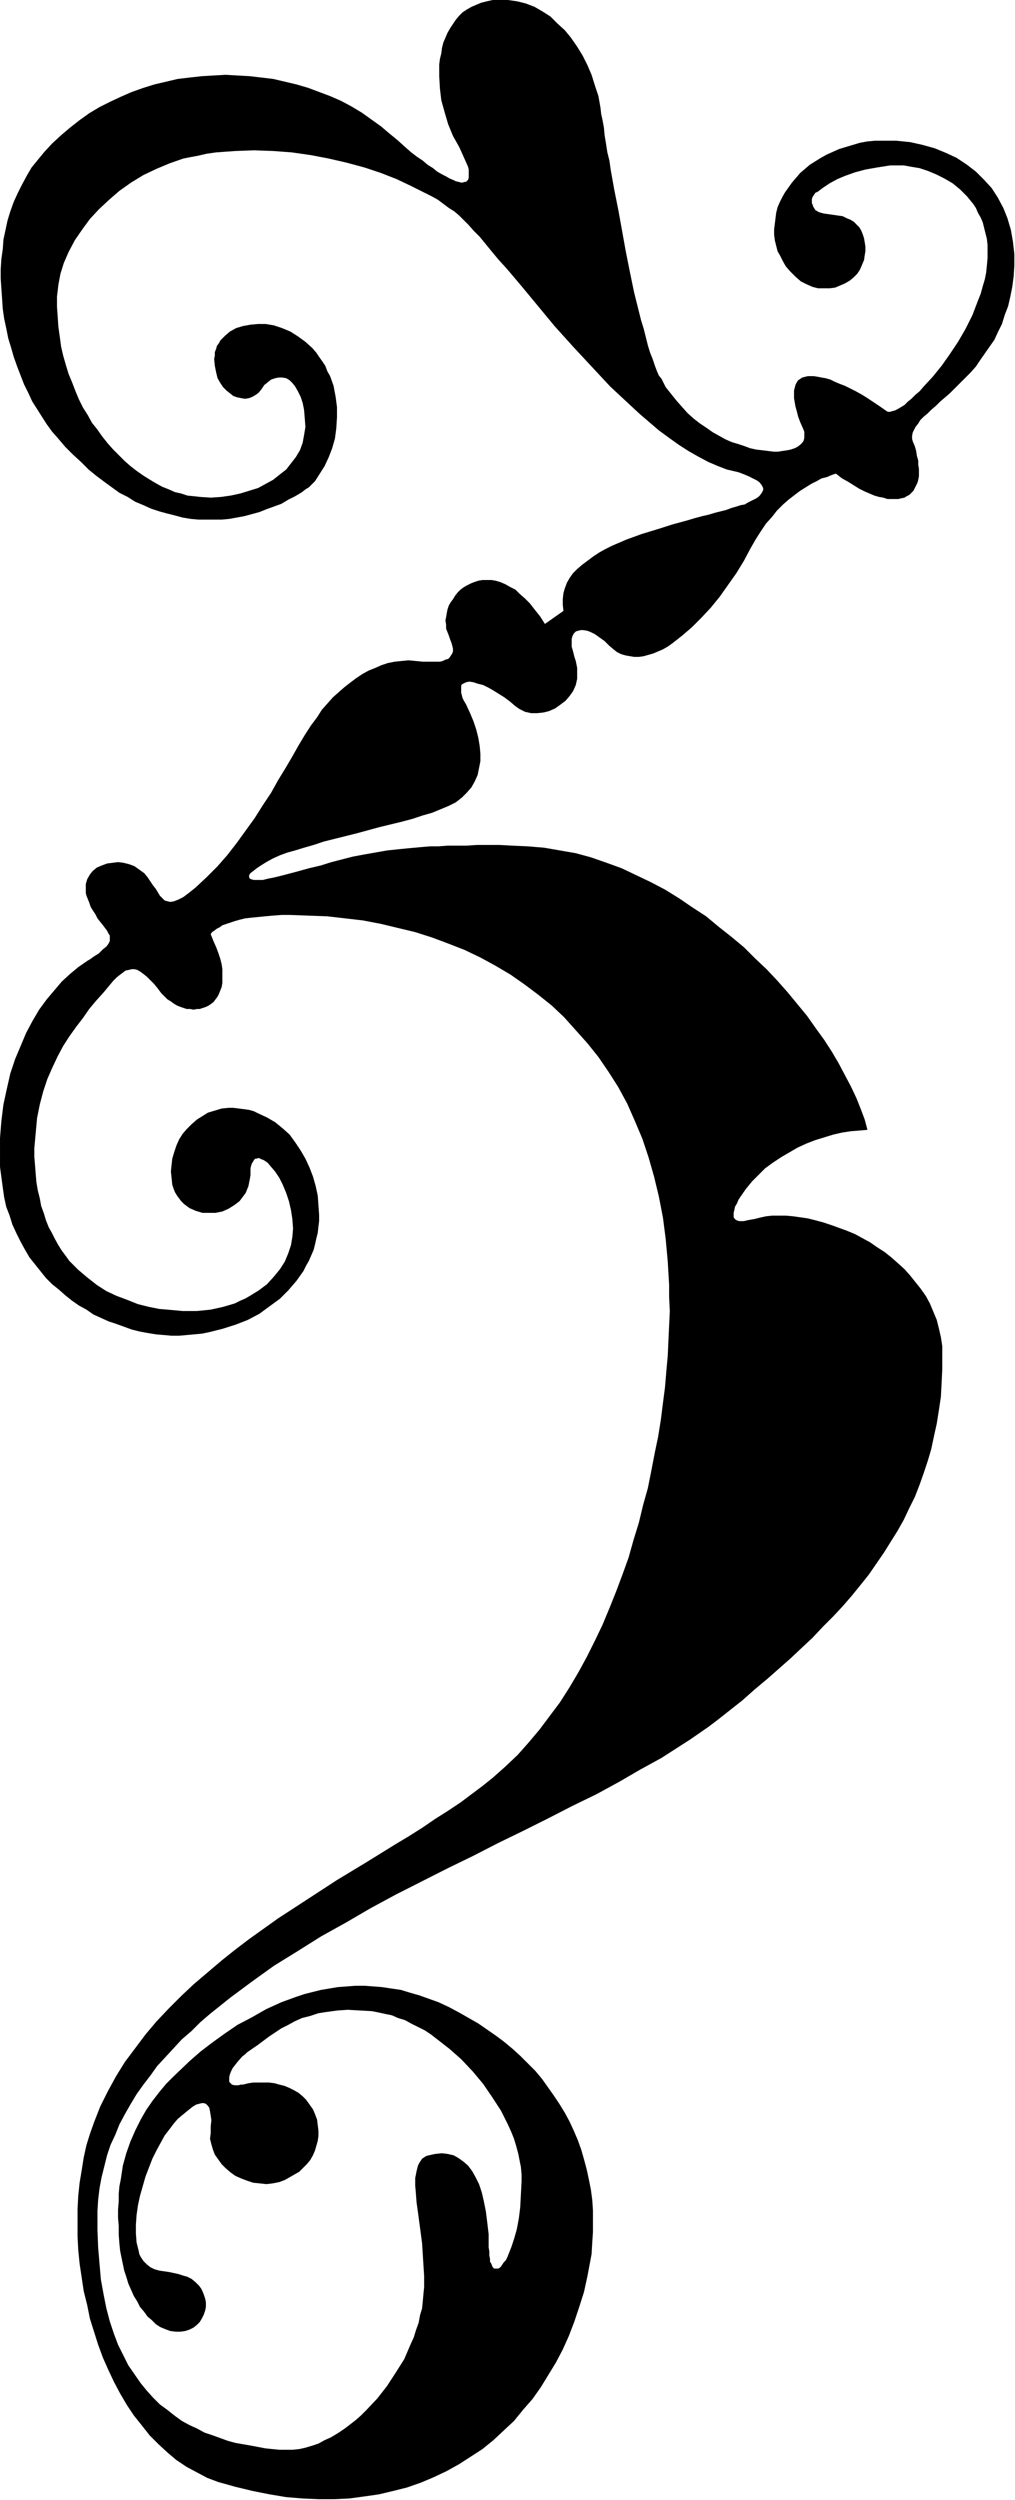 <svg xmlns="http://www.w3.org/2000/svg" fill-rule="evenodd" height="588.515" preserveAspectRatio="none" stroke-linecap="round" viewBox="0 0 1479 3642" width="239.05"><style>.brush0{fill:#fff}.pen0{stroke:#000;stroke-width:1;stroke-linejoin:round}</style><path style="stroke:none;fill:#000" d="m746 1232 23 1 24 2 23 4 23 4 22 6 23 8 22 8 21 10 21 10 21 11 21 13 19 13 20 13 18 15 19 15 18 15 16 16 17 16 16 17 15 17 14 17 14 17 12 17 13 18 11 17 10 17 9 17 9 17 8 17 6 15 6 16 4 15-11 1-13 1-13 2-13 3-13 4-13 4-13 5-13 6-12 7-12 7-12 8-11 8-10 10-9 9-9 11-7 10-4 6-2 5-3 5-1 5-1 4v6l1 2 2 2 2 1 3 1h7l4-1 5-1 6-1 8-2 9-2 9-1h20l11 1 21 3 12 3 11 3 12 4 11 4 11 4 12 5 11 6 11 6 10 7 11 7 10 8 9 8 10 9 8 9 8 10 8 10 7 10 6 11 5 12 5 12 3 12 3 13 2 13v34l-1 21-1 19-3 20-3 19-4 18-4 19-5 17-6 18-6 17-7 18-8 16-8 17-9 16-10 16-10 16-11 16-11 16-12 15-13 16-13 15-14 15-15 15-15 16-15 14-17 16-17 15-17 15-18 15-18 16-19 15-19 15-12 9-13 9-13 9-14 9-28 18-31 17-31 18-33 18-35 17-35 18-36 18-37 18-37 19-37 18-75 38-37 20-36 21-36 20-35 22-34 21-32 23-31 23-15 12-15 12-14 12-13 13-14 12-12 13-12 13-12 13-10 14-10 13-10 14-9 15-8 14-8 15-6 15-7 15-5 15-4 16-4 16-3 16-2 17-1 16v28l1 25 2 24 2 23 4 22 4 20 5 19 6 18 6 16 8 16 7 14 9 13 9 13 9 11 9 10 10 10 11 8 10 8 11 8 11 6 11 5 11 6 12 4 11 4 11 4 11 3 23 4 21 4 20 2h19l10-1 9-2 10-3 9-3 9-5 9-4 10-6 9-6 8-6 9-7 8-7 8-8 16-17 14-18 13-20 12-19 9-21 5-11 3-10 4-11 2-11 3-10 1-10 1-11 1-10v-16l-1-16-1-16-1-16-4-30-2-15-2-14-1-13-1-12v-11l2-10 1-4 1-4 2-4 2-3 2-3 3-2 3-2 4-1 9-2 10-1 8 1 9 2 7 4 7 5 7 6 6 8 5 9 5 10 4 12 3 13 3 15 2 16 2 17v19l1 6v6l1 5v4l2 3 1 3 1 2 2 2h6l2-1 2-2 2-3 2-3 3-3 2-4 2-5 2-5 2-5 4-12 4-14 3-16 2-16 1-19 1-19v-10l-1-11-2-10-2-10-3-11-3-10-4-10-5-11-5-10-5-10-13-20-13-19-15-18-17-18-17-15-18-14-9-7-9-6-10-5-10-5-9-5-10-3-9-4-10-2-9-2-10-2-18-1-17-1-15 1-15 2-13 2-12 4-12 3-11 5-9 5-10 5-18 12-16 12-16 11-3 3-4 3-7 8-7 9-2 4-2 5-1 4v7l2 2 2 2 4 1h5l4-1h3l8-2 7-1h23l8 1 7 2 8 2 7 3 6 3 7 4 6 5 5 5 5 7 5 7 3 7 3 8 1 8 1 8v8l-1 7-2 7-2 7-3 7-4 7-5 6-5 5-6 6-7 4-7 4-7 4-8 3-10 2-9 1-9-1-10-1-9-3-8-3-9-4-7-5-7-6-6-6-5-7-5-7-3-8-2-7-2-8 1-8v-10l1-9-1-7-1-6-1-5-2-3-3-3-3-1h-3l-4 1-4 1-5 3-5 4-5 4-6 5-6 5-6 7-6 8-7 9-6 11-6 11-6 12-5 13-5 13-4 14-4 14-3 14-2 14-1 14v13l1 13 3 12 1 5 2 4 4 6 5 5 5 4 6 3 7 2 14 2 14 3 6 2 7 2 6 3 6 5 5 5 3 4 2 4 2 5 2 6 1 5v7l-1 5-2 6-3 6-3 5-4 4-5 4-6 3-6 2-7 1h-7l-8-1-8-3-7-3-6-4-6-6-6-5-5-7-6-7-4-8-5-8-4-9-4-9-3-10-3-9-4-19-2-10-1-10-1-13v-13l-1-12v-12l1-12v-11l1-11 2-10 3-20 5-18 6-17 7-16 8-16 8-14 9-13 10-13 10-12 11-11 23-22 16-14 17-13 18-13 19-13 21-11 21-12 22-10 22-8 12-4 12-3 12-3 12-2 12-2 13-1 13-1h13l13 1 13 1 13 2 14 2 13 4 14 4 14 5 14 5 15 7 15 8 14 8 14 8 13 9 13 9 12 9 12 10 11 10 11 11 11 11 10 12 17 24 8 12 8 13 7 13 6 13 6 14 5 14 4 14 4 15 3 14 3 15 2 15 1 15v32l-1 15-1 17-3 16-3 16-5 23-7 22-7 21-8 21-9 20-10 19-11 18-11 18-12 17-14 16-13 16-15 14-15 14-16 13-17 11-17 11-18 10-19 9-19 8-20 7-20 5-21 5-21 3-22 3-22 1h-23l-23-1-24-2-24-4-25-5-25-6-25-7-16-6-15-8-15-8-15-10-13-11-13-12-13-13-11-14-12-15-10-15-10-17-9-17-8-17-8-18-7-19-6-19-6-19-4-20-5-20-3-20-3-20-2-20-1-20v-40l1-19 2-19 3-18 3-19 4-18 5-16 6-17 9-23 11-22 12-22 13-21 15-20 15-20 16-19 18-19 18-18 18-17 20-17 20-17 20-16 21-16 42-30 43-28 43-28 43-26 21-13 21-13 20-12 19-12 19-13 19-12 18-12 16-12 16-12 15-12 18-16 18-17 16-18 16-19 15-20 15-20 14-22 13-22 12-22 12-24 11-23 10-24 10-25 9-24 9-25 7-25 8-26 6-25 7-25 5-25 5-26 5-24 4-25 3-24 3-23 2-24 2-22 1-22 1-22 1-21-1-20v-18l-2-34-3-33-4-31-6-31-7-29-8-28-9-27-11-26-11-25-13-24-14-22-15-22-16-20-17-19-17-19-18-17-20-16-20-15-20-14-22-13-22-12-23-11-23-9-24-9-25-8-25-6-25-6-26-5-26-3-26-3-27-1-27-1h-13l-13 1-11 1-10 1-10 1-9 1-8 2-7 2-6 2-6 2-6 2-4 3-4 2-4 3-3 2-2 3 4 10 4 9 3 8 3 9 2 8 1 7v20l-1 6-2 5-2 5-2 4-3 4-3 4-4 3-3 2-4 2-9 3h-4l-5 1-5-1h-5l-9-3-5-2-5-3-4-3-5-3-4-4-5-5-6-8-5-6-6-6-4-4-5-4-4-3-5-3-4-1h-4l-4 1-5 1-4 3-4 3-5 4-5 5-5 6-10 12-10 11-10 12-9 13-10 13-10 14-9 14-8 15-8 17-7 16-6 18-5 19-4 20-2 22-2 22v12l1 12 1 13 1 12 2 12 3 12 2 11 4 11 3 10 4 10 5 9 4 8 5 9 5 8 6 8 5 7 13 13 13 11 14 11 14 9 15 7 16 6 15 6 16 4 15 3 12 1 11 1 11 1h21l10-1 10-1 9-2 9-2 17-5 8-4 7-3 7-4 13-8 12-9 10-11 9-11 7-11 5-12 4-12 2-12 1-12-1-14-2-13-3-13-4-12-5-12-5-10-6-9-6-7-5-6-6-4-3-1-2-1-2-1-3 1h-2l-2 2-1 2-2 3-1 3-1 4v10l-1 6-1 5-1 5-2 5-2 5-3 4-6 8-8 6-8 5-9 4-10 2h-19l-10-3-9-4-4-3-4-3-4-4-3-4-3-4-3-5-2-5-2-6-1-10-1-9 1-10 1-9 3-10 3-9 4-9 5-8 6-7 7-7 8-7 8-5 8-5 10-3 10-3 10-1h7l8 1 8 1 7 1 7 2 6 3 13 6 12 7 11 9 10 9 8 11 8 12 7 12 6 13 5 13 4 14 3 14 1 14 1 14v9l-1 8-1 9-2 8-2 9-2 8-7 16-4 7-4 8-10 14-12 14-12 12-15 11-15 11-17 9-18 7-19 6-20 5-10 2-11 1-22 2h-11l-11-1-12-1-12-2-11-2-12-3-11-4-11-4-12-4-11-5-11-5-10-7-11-6-10-7-10-8-9-8-10-8-9-9-8-10-8-10-8-10-7-12-6-11-6-12-6-13-4-13-5-13-3-14-2-14-2-15-2-15v-42l2-25 3-24 5-23 5-22 7-21 8-19 8-19 9-17 10-17 11-15 11-13 11-13 12-11 12-10 13-9 5-3 4-3 8-5 6-6 5-4 3-4 2-4v-8l-2-3-2-4-6-8-4-5-4-5-3-6-4-6-3-5-2-6-2-5-2-5-1-4v-13l2-7 4-7 4-5 6-5 7-3 8-3 8-1 8-1 8 1 8 2 8 3 7 5 7 5 5 6 4 6 4 6 4 5 3 5 3 5 4 4 3 3 4 1 4 1 6-1 2-1 3-1 4-2 4-2 4-3 4-3 5-4 5-4 16-15 16-16 14-16 14-18 13-18 13-18 12-19 12-18 10-18 11-18 10-17 9-16 9-15 9-14 9-12 7-11 8-9 8-9 9-8 8-7 9-7 8-6 9-6 9-5 10-4 9-4 9-3 10-2 10-1 10-1 11 1 10 1h25l4-1 4-2 4-1 2-2 2-3 2-3 1-3v-4l-1-4-1-4-2-5-2-6-2-5-2-5v-6l-1-6 1-5 1-6 1-5 2-6 3-5 3-4 3-5 4-5 4-4 4-3 5-3 6-3 5-2 6-2 6-1h13l6 1 7 2 7 3 7 4 8 4 6 6 8 7 7 7 7 9 8 10 7 11 27-19-1-9v-8l1-9 2-7 3-8 4-7 5-7 6-6 7-6 8-6 8-6 9-6 9-5 10-5 21-9 22-8 23-7 22-7 22-6 10-3 11-3 9-2 10-3 8-2 8-2 8-3 7-2 6-2 6-1 5-3 4-2 4-2 4-2 3-2 2-2 3-4 2-4v-3l-2-4-3-4-4-3-6-3-6-3-7-3-8-3-17-4-13-5-14-6-15-8-14-8-14-9-14-10-15-11-14-12-14-12-14-13-29-27-27-29-27-29-27-30-24-29-24-29-11-13-11-13-11-12-10-12-9-11-9-11-9-9-7-8-8-8-6-6-7-6-8-5-8-6-8-6-9-5-10-5-20-10-21-10-23-9-24-8-26-7-26-6-26-5-28-4-27-2-28-1-27 1-28 2-14 2-13 3-11 2-10 2-20 7-19 8-19 9-18 11-17 12-15 13-15 14-13 14-11 15-11 16-9 17-7 16-5 16-3 16-1 9-1 8v15l1 14 1 15 2 14 2 15 3 13 4 14 4 13 5 12 5 13 5 12 6 12 7 11 6 11 8 10 7 10 8 10 8 9 8 8 9 9 8 7 9 7 10 7 8 5 10 6 9 5 10 4 9 4 9 2 9 3 10 1 9 1 15 1 15-1 14-2 14-3 13-4 13-4 11-6 11-6 10-8 9-7 7-9 7-9 6-10 4-11 2-11 2-12-1-13-1-12-2-10-3-9-4-8-4-7-4-5-4-4-5-3-6-1h-5l-5 1-6 2-5 4-5 4-4 6-4 5-4 3-5 3-5 2-6 1-6-1-5-1-6-2-5-4-5-4-5-5-4-6-4-7-2-8-2-10-1-10 1-5v-5l2-5 1-4 3-4 2-4 7-7 7-6 9-5 10-3 11-2 11-1h11l12 2 12 4 12 5 11 7 11 8 10 9 6 7 4 6 5 7 4 6 3 8 4 7 5 14 3 16 2 15v15l-1 16-2 15-4 14-5 13-6 13-7 11-7 11-9 9-5 3-5 4-10 6-10 5-10 6-11 4-11 4-10 4-11 3-11 3-11 2-11 2-11 1h-34l-11-1-12-2-11-3-12-3-11-3-12-4-11-5-12-5-11-7-12-6-11-8-11-8-12-9-11-9-11-11-12-11-11-11-11-13-8-9-8-11-7-11-7-11-7-11-6-13-6-12-5-13-5-13-5-14-4-14-4-13-3-15-3-14-2-14-1-15-1-14-1-15v-14l1-15 2-14 1-14 3-14 3-14 4-13 5-14 6-13 6-12 7-13 7-12 9-11 9-11 12-13 13-12 13-11 14-11 14-10 15-9 16-8 15-7 16-7 17-6 16-5 17-4 17-4 17-2 18-2 17-1 18-1 17 1 18 1 17 2 17 2 17 4 17 4 17 5 16 6 16 6 16 7 15 8 15 9 14 10 14 10 13 11 11 9 10 9 9 8 9 7 9 6 7 6 8 5 6 5 7 4 6 3 5 3 5 2 4 2 4 1 4 1h2l3-1h2l2-2 1-1 1-3v-12l-1-4-4-9-4-9-5-11-9-16-7-17-5-17-5-18-2-17-1-18V94l1-8 2-8 1-8 2-8 3-7 3-7 4-7 4-6 4-6 5-6 5-5 6-4 7-4 7-3 7-3 8-2 9-2h22l14 2 12 3 13 5 12 7 11 7 10 10 11 10 9 11 9 13 8 13 7 14 6 14 5 16 5 15 3 17 1 9 2 9 2 11 1 11 2 12 2 13 3 12 2 14 5 28 6 30 11 61 6 30 6 29 7 28 3 12 4 13 3 12 3 12 3 10 4 10 3 9 3 8 3 7 4 5 6 12 8 10 8 10 8 9 8 9 9 8 9 7 9 6 10 7 9 5 9 5 9 4 10 3 9 3 8 3 9 2 9 1 8 1 8 1h7l6-1 7-1 5-1 6-2 4-2 4-3 3-3 2-3 1-4v-9l-2-5-4-9-3-8-2-8-2-7-1-6-1-6v-11l1-4 1-4 2-4 2-3 3-2 3-2 4-1 4-1h9l6 1 5 1 6 1 7 2 6 3 7 3 8 3 8 4 8 4 9 5 8 5 9 6 9 6 10 7 2 1h3l3-1 4-1 4-2 5-3 5-3 5-5 5-4 6-6 6-5 6-7 13-14 13-16 12-17 12-18 11-19 10-20 8-21 4-10 3-11 3-10 2-10 1-10 1-11v-19l-1-9-2-8-2-8-2-8-3-7-4-7-3-7-4-6-9-11-10-10-11-9-12-7-12-6-12-5-12-4-12-2-11-2h-20l-19 3-17 3-15 4-14 5-12 5-11 6-9 6-8 6-4 2-2 3-2 3-1 3v6l1 2 1 3 3 5 5 3 7 2 7 1 7 1 7 1 7 1 6 3 5 2 5 3 4 4 4 4 3 5 2 5 2 6 1 6 1 6v7l-1 6-1 7-3 7-3 7-4 6-5 5-6 5-7 4-7 3-7 3-8 1h-17l-8-2-9-4-8-4-8-7-8-8-6-7-4-7-4-8-4-7-2-8-2-8-1-8v-8l1-8 1-8 1-8 2-8 3-7 4-8 4-7 5-7 5-7 6-7 6-7 14-12 8-5 8-5 9-5 9-4 9-4 10-3 10-3 10-3 11-2 11-1h31l20 2 18 4 18 5 17 7 15 7 15 10 13 10 12 12 11 12 9 14 8 15 6 15 5 17 3 17 1 9 1 9v17l-1 16-2 15-3 15-3 13-5 13-4 13-6 12-5 11-7 10-7 10-7 10-6 9-8 9-15 15-15 15-14 12-6 6-7 6-5 5-6 5-5 5-3 5-4 5-2 4-2 4-1 5v4l1 4 3 7 2 7 1 7 2 7v6l1 6v11l-1 5-1 4-2 4-2 4-2 4-3 3-3 3-4 2-3 2-5 1-4 1h-16l-6-2-6-1-7-2-7-3-7-3-8-4-8-5-8-5-9-5-9-7-6 2-7 3-8 2-7 4-8 4-8 5-8 5-8 6-9 7-8 7-9 9-7 9-9 10-8 12-7 11-8 14-9 17-11 18-12 17-12 17-13 16-14 15-14 14-14 12-14 11-7 5-7 4-7 3-7 3-7 2-7 2-7 1h-7l-6-1-6-1-7-2-6-3-5-4-6-5-7-7-7-5-7-5-6-3-5-2-6-1h-4l-4 1-3 1-3 3-2 4-1 4v11l2 7 2 8 2 6 1 5 1 5v16l-2 9-4 9-5 7-6 7-8 6-7 5-9 4-8 2-9 1h-9l-9-2-8-4-3-2-4-3-7-6-8-6-8-5-8-5-7-4-8-4-8-2-6-2-6-1-5 1-4 2-2 1-1 2v10l1 4 1 4 2 4 3 5 6 13 5 12 4 12 3 12 2 12 1 11v11l-2 10-2 10-4 9-5 9-7 8-7 7-9 7-10 5-12 5-12 5-14 4-15 5-15 4-33 8-33 9-32 8-16 4-15 5-14 4-13 4-11 3-11 4-11 5-9 5-8 5-6 4-5 4-4 3-2 3v3l1 2 2 1 4 1h13l8-2 10-2 12-3 19-5 18-5 17-4 16-5 31-8 16-3 17-3 17-3 19-2 10-1 11-1 11-1 12-1h12l13-1h28l15-1h33l18 1z"/></svg>

